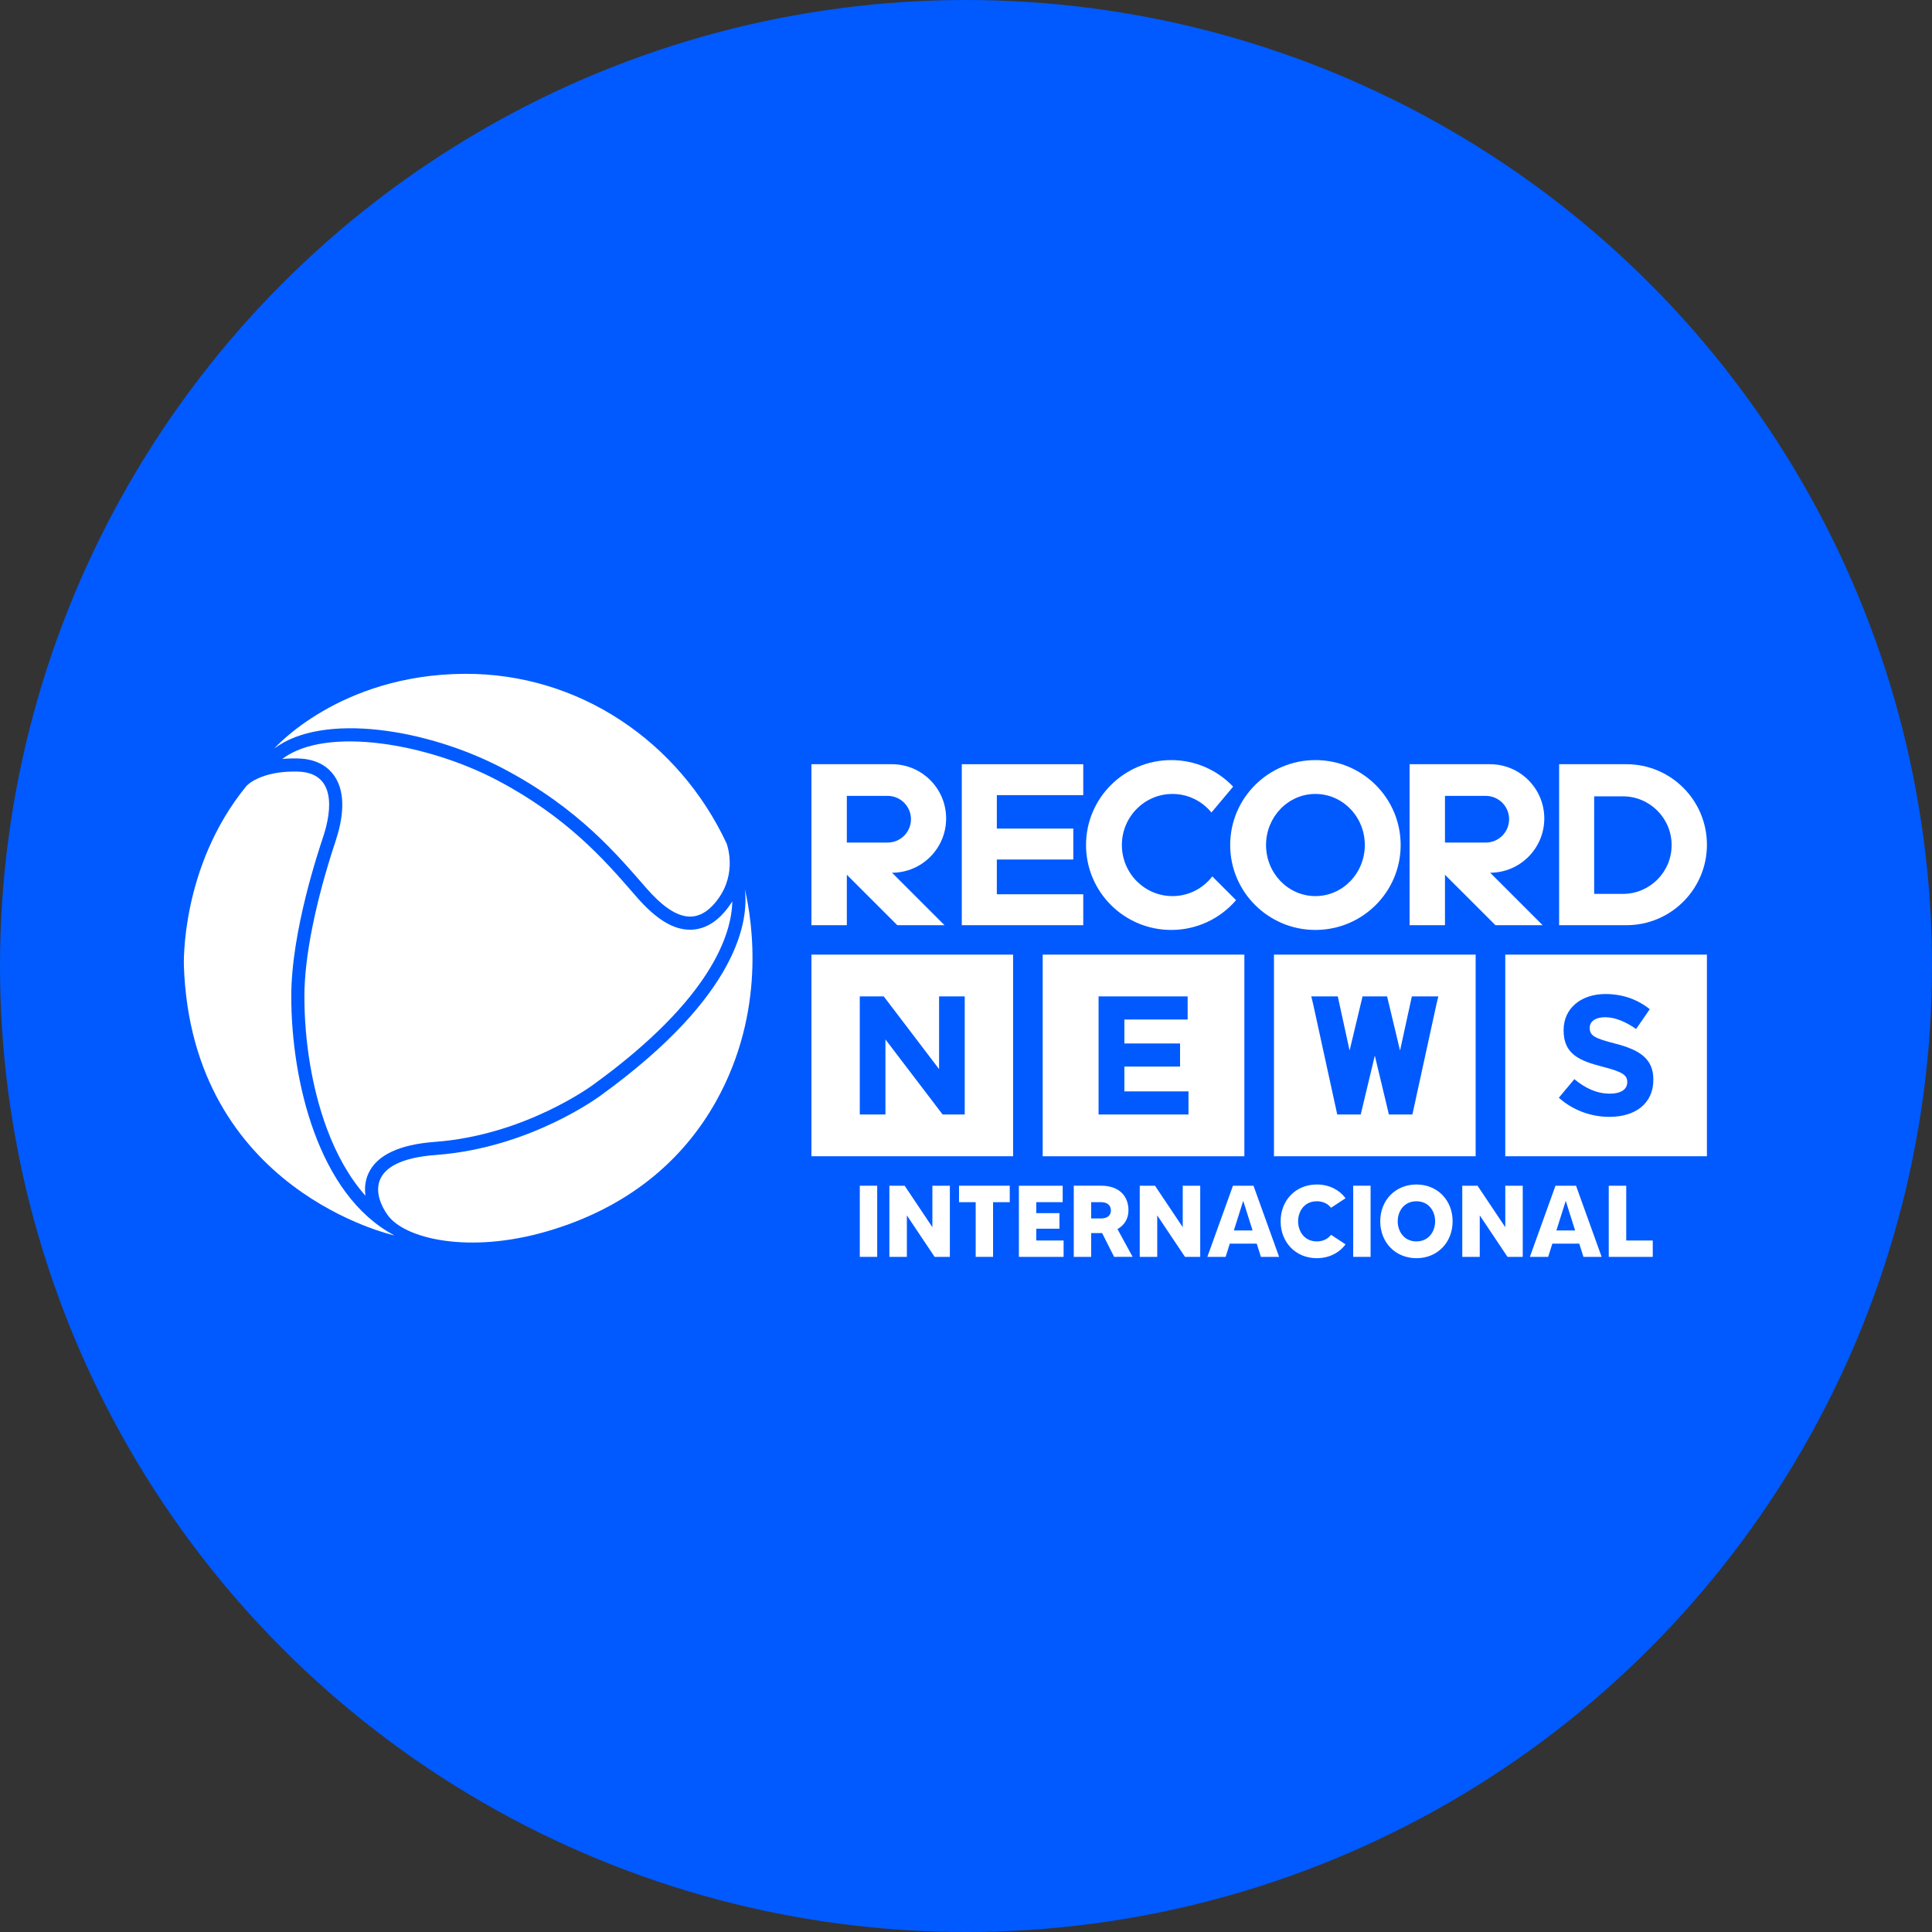 <?xml version="1.0" encoding="utf-8"?>
<!-- Generator: Adobe Illustrator 27.0.0, SVG Export Plug-In . SVG Version: 6.00 Build 0)  -->
<svg version="1.1" id="Layer_1" xmlns="http://www.w3.org/2000/svg" xmlns:xlink="http://www.w3.org/1999/xlink" x="0px" y="0px"
	 viewBox="0 0 656 656" style="enable-background:new 0 0 656 656;" xml:space="preserve">
<rect x="0" y="0" width="656" height="656" fill="#333333" stroke="none"/>
<style type="text/css">
	.st0{fill:#005AFF;}
	.st1{fill:#FFFFFF;}
</style>
<circle class="st0" cx="328" cy="328" r="328"/>
<g>
	<g>
		<path class="st1" d="M297.844,402.601v24.16h-5.902v-24.16H297.844z"/>
		<path class="st1" d="M322.521,402.601v24.16h-5.177l-9.422-14.081v14.081h-5.936v-24.16h5.177l9.422,14.081v-14.081H322.521z"/>
		<path class="st1" d="M342.85,408.192h-5.66v18.568h-5.901v-18.568h-5.66v-5.591h17.222V408.192z"/>
		<path class="st1" d="M361.142,421.204v5.557h-15.186v-24.16h14.875v5.591h-8.973v3.727h7.869v5.281h-7.869v4.003H361.142z"/>
		<path class="st1" d="M378.296,426.76l-4.073-8.076c-0.104,0-0.207,0-0.345,0h-3.382v8.076h-5.902v-24.16h9.284
			c6.143,0,9.284,3.52,9.284,8.352c0,2.899-1.416,5.074-3.728,6.385l5.143,9.422H378.296z M370.496,413.714h3.382
			c1.726,0,3.313-0.69,3.313-2.761c0-1.794-1.346-2.761-3.313-2.761h-3.382V413.714z"/>
		<path class="st1" d="M407.529,402.601v24.16h-5.177l-9.422-14.081v14.081h-5.936v-24.16h5.177l9.422,14.081v-14.081H407.529z"/>
		<path class="st1" d="M426.719,422.273h-9.146l-1.415,4.487h-6.212l8.698-24.16h6.972l8.697,24.16h-6.178L426.719,422.273z
			 M425.304,417.787l-3.175-10.044l-3.176,10.044H425.304z"/>
		<path class="st1" d="M451.948,419.271l4.935,3.244c-2.175,2.899-5.625,4.694-9.767,4.694c-7.144,0-12.287-5.35-12.287-12.529
			c0-7.144,5.143-12.494,12.287-12.494c4.142,0,7.593,1.794,9.767,4.659l-4.935,3.244c-1.035-1.312-2.658-2.209-4.832-2.209
			c-4.211,0-6.351,3.382-6.351,6.799c0,3.417,2.14,6.834,6.351,6.834C449.291,421.514,450.913,420.617,451.948,419.271z"/>
		<path class="st1" d="M465.375,402.601v24.16h-5.902v-24.16H465.375z"/>
		<path class="st1" d="M493.227,414.681c0,7.179-5.142,12.529-12.287,12.529c-7.144,0-12.287-5.35-12.287-12.529
			c0-7.144,5.143-12.494,12.287-12.494C488.085,402.187,493.227,407.537,493.227,414.681z M487.291,414.681
			c0-3.417-2.14-6.799-6.351-6.799c-4.211,0-6.351,3.382-6.351,6.799c0,3.417,2.14,6.834,6.351,6.834
			C485.151,421.514,487.291,418.097,487.291,414.681z"/>
		<path class="st1" d="M517.042,402.601v24.16h-5.177l-9.422-14.081v14.081h-5.936v-24.16h5.177l9.422,14.081v-14.081H517.042z"/>
		<path class="st1" d="M536.232,422.273h-9.146l-1.415,4.487h-6.212l8.698-24.16h6.972l8.698,24.16h-6.178L536.232,422.273z
			 M534.817,417.787l-3.175-10.044l-3.176,10.044H534.817z"/>
		<path class="st1" d="M561.185,421.204v5.557h-14.944v-24.16h5.936v18.603H561.185z"/>
	</g>
	<g>
		<path class="st1" d="M321.255,277.908c0-10.175-8.243-18.423-18.418-18.423h-27.323v54.661h12.025V297.02l17.131,17.126h16.033
			l-17.82-17.815C313.039,296.304,321.255,288.065,321.255,277.908z M301.386,270.236c4.38,0,7.926,3.551,7.926,7.926
			c0,4.376-3.546,7.926-7.926,7.926h-13.848v-15.852H301.386z"/>
		<path class="st1" d="M524.356,277.908c0-10.175-8.252-18.423-18.423-18.423h-27.319v54.661h12.021V297.02l17.131,17.126h16.029
			l-17.815-17.815C516.13,296.304,524.356,288.065,524.356,277.908z M504.482,270.236c4.38,0,7.926,3.551,7.926,7.926
			c0,4.376-3.546,7.926-7.926,7.926h-13.848v-15.852H504.482z"/>
		<polygon class="st1" points="367.813,269.987 367.813,259.485 326.569,259.485 326.569,314.146 367.813,314.146 367.813,303.645 
			338.467,303.645 338.467,291.842 364.43,291.842 364.43,281.341 338.467,281.341 338.467,269.987 		"/>
		<path class="st1" d="M446.638,258.084c-15.979,0-28.938,12.914-28.938,28.839c0,15.924,12.959,28.833,28.938,28.833
			c15.988,0,28.947-12.909,28.947-28.833C475.585,270.998,462.626,258.084,446.638,258.084z M446.638,304.266
			c-9.25,0-16.758-7.767-16.758-17.343c0-9.576,7.508-17.344,16.758-17.344c9.268,0,16.777,7.767,16.777,17.344
			C463.415,296.499,455.906,304.266,446.638,304.266z"/>
		<path class="st1" d="M411.633,297.583c-3.138,4.063-8.035,6.683-13.531,6.683c-9.486,0-17.176-7.767-17.176-17.343
			c0-9.576,7.69-17.344,17.176-17.344c5.323,0,10.093,2.458,13.24,6.303l7.364-8.783c-5.278-5.545-12.732-9.014-21.012-9.014
			c-15.979,0-28.938,12.914-28.938,28.839c0,15.924,12.959,28.833,28.938,28.833c8.806,0,16.695-3.927,22.001-10.116
			L411.633,297.583z"/>
		<path class="st1" d="M552.246,259.485h-22.853v54.661h22.853c15.09,0,27.329-12.233,27.329-27.328
			S567.336,259.485,552.246,259.485z M551.026,303.518h-9.735V270.39h9.735c9.151,0,16.564,7.418,16.564,16.569
			C567.59,296.104,560.177,303.518,551.026,303.518z"/>
		<path class="st1" d="M354.042,324.134v68.474h68.474v-68.474H354.042z M403.546,378.421h-30.533v-40.1h30.247v7.848h-21.482v8.135
			h18.904v7.848h-18.904v8.421h21.768V378.421z"/>
		<path class="st1" d="M511.1,324.134v68.474h68.474v-68.474H511.1z M561.382,366.655c0,8.051-6.14,12.569-14.886,12.569
			c-6.14,0-12.338-2.143-17.203-6.488l5.271-6.314c3.649,3.012,7.472,4.924,12.106,4.924c3.649,0,5.851-1.448,5.851-3.823v-0.116
			c0-2.259-1.39-3.418-8.167-5.155c-8.167-2.085-13.438-4.344-13.438-12.396v-0.116c0-7.356,5.908-12.222,14.192-12.222
			c5.908,0,10.947,1.854,15.06,5.155l-4.634,6.719c-3.591-2.491-7.125-3.997-10.542-3.997c-3.417,0-5.213,1.564-5.213,3.534v0.116
			c0,2.665,1.738,3.533,8.747,5.329c8.225,2.143,12.859,5.097,12.859,12.164V366.655z"/>
		<path class="st1" d="M432.571,324.134v68.474h68.474v-68.474H432.571z M487.797,340.713l-8.231,37.709h-7.971l-4.785-19.999
			l-4.786,19.999h-7.971l-8.231-37.709l-0.581-2.391h0.059h6.487h2.447l4.013,18.382l4.399-18.382h4.146h0.038h4.146l4.399,18.382
			l4.012-18.382h2.447h6.487h0.059L487.797,340.713z"/>
		<path class="st1" d="M275.513,324.134v68.474h68.474v-68.474H275.513z M327.566,378.421h-7.504l-19.419-25.492v25.492h-8.708
			v-40.1h8.135l18.789,24.69v-24.69h8.707V378.421z"/>
		<path class="st1" d="M93.135,254.154c0,0,21.978-25.141,64.65-25.362c38.748-0.197,72.706,22.965,88.922,57.579
			c0,0,3.811,9.796-2.935,18.936c-6.751,9.142-14.479,7.51-24.275-3.701c-9.793-11.208-22.875-27.061-48.542-40.596
			C145.16,247.402,109.566,241.743,93.135,254.154"/>
		<path class="st1" d="M83.667,266.887c0,0,4.568-5.226,17.413-4.901c12.841,0.323,11.754,12.738,8.701,21.996
			c-1.517,4.619-10.882,32.202-10.882,54.309c0,28.406,9.043,67.478,35.047,81.193c0,0-68.89-15.022-71.507-91.54
			C62.44,327.944,61.13,294.425,83.667,266.887"/>
		<path class="st1" d="M252.895,301.826c1.287,10.204-1.394,35.701-48.795,70.038c0,0-23.675,17.9-56.11,20.299
			c-24.38,1.804-20.899,14.151-16.324,20.466c5.721,7.905,27.317,13.274,54.147,5.441c27.232-7.958,46.045-23.862,57.418-44.3
			C260.028,343.566,255.586,313.363,252.895,301.826"/>
		<path class="st1" d="M95.825,257.706c1.639-0.154,3.423-0.223,5.368-0.173c6.878,0.173,10.461,3.247,12.256,5.796
			c4.41,6.263,2.741,15.448,0.564,22.05l-0.179,0.543c-6.757,20.456-10.479,39.055-10.479,52.37c0,15.551,2.664,31.381,7.5,44.572
			c3.437,9.375,7.916,17.175,13.238,23.143c-0.381-2.699-0.052-5.303,1.035-7.642c2.866-6.168,10.448-9.749,22.534-10.643
			c30.653-2.268,53.528-19.242,53.756-19.413c0.022-0.016,0.047-0.035,0.069-0.051c40.462-29.31,46.973-51.454,47.17-62.243
			c-0.393,0.647-0.822,1.295-1.298,1.94c-3.638,4.926-7.839,7.52-12.488,7.711c-0.19,0.008-0.382,0.012-0.572,0.012
			c-5.743,0-11.529-3.555-18.155-11.138l-1.475-1.693c-9.336-10.725-22.121-25.412-45.79-37.894
			C145.478,252.608,110.896,246.329,95.825,257.706z"/>
	</g>
</g>
</svg>
